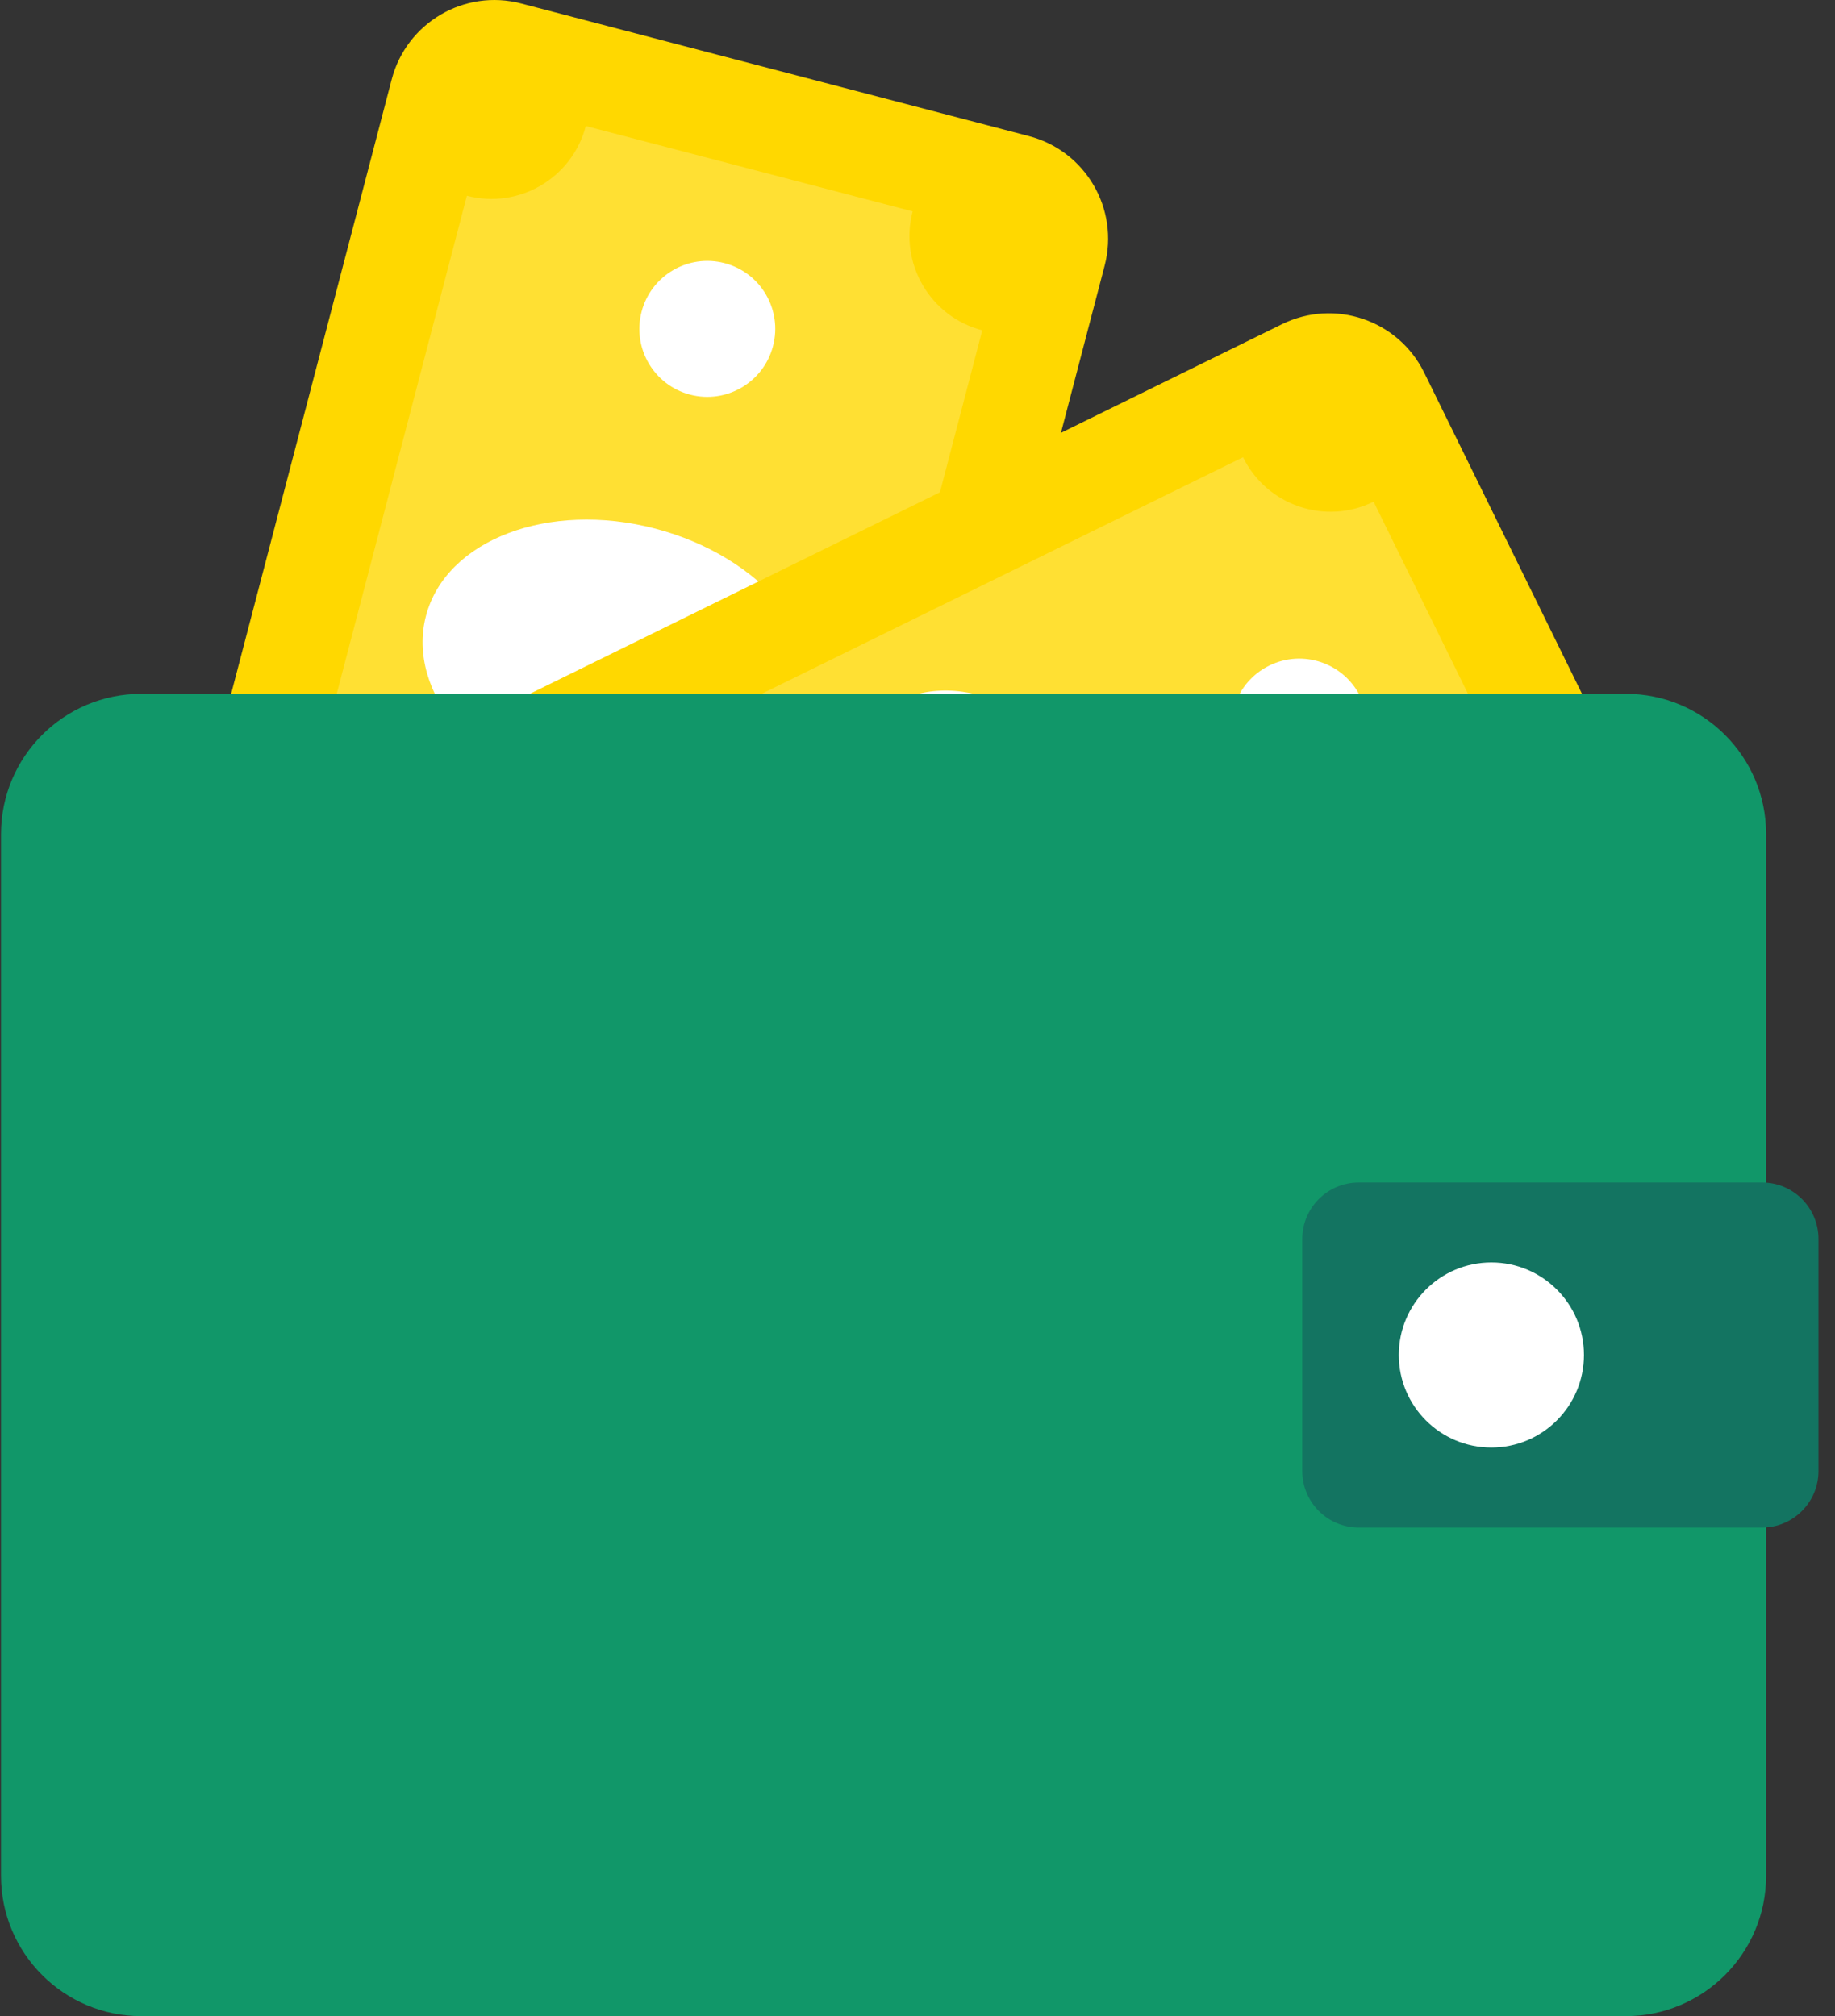 <svg width="91px" height="100px" viewBox="0 0 91 100" version="1.1" xmlns="http://www.w3.org/2000/svg" xmlns:xlink="http://www.w3.org/1999/xlink"><rect x="0" y="0" width="91" height="100" fill="#333333" stroke="none"/><title>wallet (1)</title><desc>Created with Sketch.</desc><g id="Zaymer-Home-Page" stroke="none" stroke-width="1" fill="none" fill-rule="evenodd"><g id="1140---Главная-страница" transform="translate(-1274, -880)" fill-rule="nonzero"><g id="Шаги" transform="translate(389, 880)"><g id="3" transform="translate(880, 0)"><g id="wallet-(1)" transform="translate(5, 0)"><path d="M19.425,3.938 L6.625,52.928 C5.891,55.741 7.572,58.619 10.381,59.353 L35.562,65.931 C38.372,66.666 41.247,64.978 41.981,62.166 L54.781,13.175 C55.516,10.359 53.834,7.484 51.025,6.75 L25.844,0.172 C23.034,-0.562 20.159,1.125 19.425,3.938 Z" id="Shape" fill="#FFD800"/><path d="M38.259,56.391 C35.678,55.716 33.038,57.266 32.362,59.85 L16.153,55.616 C16.828,53.031 15.284,50.391 12.7,49.716 L23.153,9.709 C25.734,10.384 28.375,8.834 29.05,6.25 L45.259,10.484 C44.584,13.069 46.128,15.713 48.712,16.384 L38.259,56.391 Z" id="Shape" fill="#FFFFFF" opacity="0.2"/><g id="Group" transform="translate(19.336, 12.109)" fill="#FFFFFF"><ellipse id="Oval" transform="translate(11.369, 20.944) rotate(-165.356) translate(-11.369, -20.944) " cx="11.369" cy="20.944" rx="9.903" ry="7.065"/><ellipse id="Oval" transform="translate(15.74, 4.204) rotate(-165.356) translate(-15.74, -4.204) " cx="15.74" cy="4.204" rx="3.369" ry="3.372"/></g><path d="M63.575,16.081 L18.116,38.422 C15.503,39.706 14.428,42.862 15.709,45.472 L27.197,68.853 C28.478,71.463 31.634,72.537 34.247,71.253 L79.706,48.909 C82.319,47.625 83.394,44.469 82.112,41.859 L70.625,18.478 C69.341,15.872 66.184,14.797 63.575,16.081 Z" id="Shape" fill="#FFD800"/><path d="M36.178,64.656 C35,62.259 32.1,61.272 29.703,62.45 L22.309,47.4 C24.706,46.222 25.697,43.322 24.519,40.925 L61.644,22.678 C62.822,25.075 65.722,26.062 68.119,24.884 L75.513,39.934 C73.116,41.112 72.125,44.013 73.303,46.409 L36.178,64.656 Z" id="Shape" fill="#FFFFFF" opacity="0.2"/><g id="Group" transform="translate(28.711, 31.445)" fill="#FFFFFF"><ellipse id="Oval" transform="translate(20.201, 12.235) rotate(-116.173) translate(-20.201, -12.235) " cx="20.201" cy="12.235" rx="9.913" ry="7.069"/><ellipse id="Oval" transform="translate(4.671, 19.856) rotate(-116.173) translate(-4.671, -19.856) " cx="4.671" cy="19.856" rx="3.372" ry="3.375"/><ellipse id="Oval" transform="translate(35.72, 4.594) rotate(-116.173) translate(-35.72, -4.594) " cx="35.72" cy="4.594" rx="3.372" ry="3.375"/></g><path d="M87.584,41.372 L87.584,93.037 C87.584,96.881 84.469,99.997 80.625,99.997 L7.009,99.997 C3.166,99.997 0.05,96.881 0.05,93.037 L0.05,41.372 C0.05,37.528 3.166,34.413 7.009,34.413 L80.625,34.413 C84.469,34.413 87.584,37.528 87.584,41.372 Z" id="Shape" fill="#119769"/><path d="M90.181,61.453 L90.181,72.963 C90.181,74.509 88.925,75.766 87.378,75.766 L67.384,75.766 C65.838,75.766 64.581,74.509 64.581,72.963 L64.581,61.453 C64.581,59.906 65.834,58.65 67.384,58.65 L87.378,58.65 C88.928,58.647 90.181,59.903 90.181,61.453 Z" id="Shape" fill="#137461"/><circle id="Oval" fill="#FFFFFF" cx="73.959" cy="67.206" r="4.591"/></g></g></g></g></g></svg>